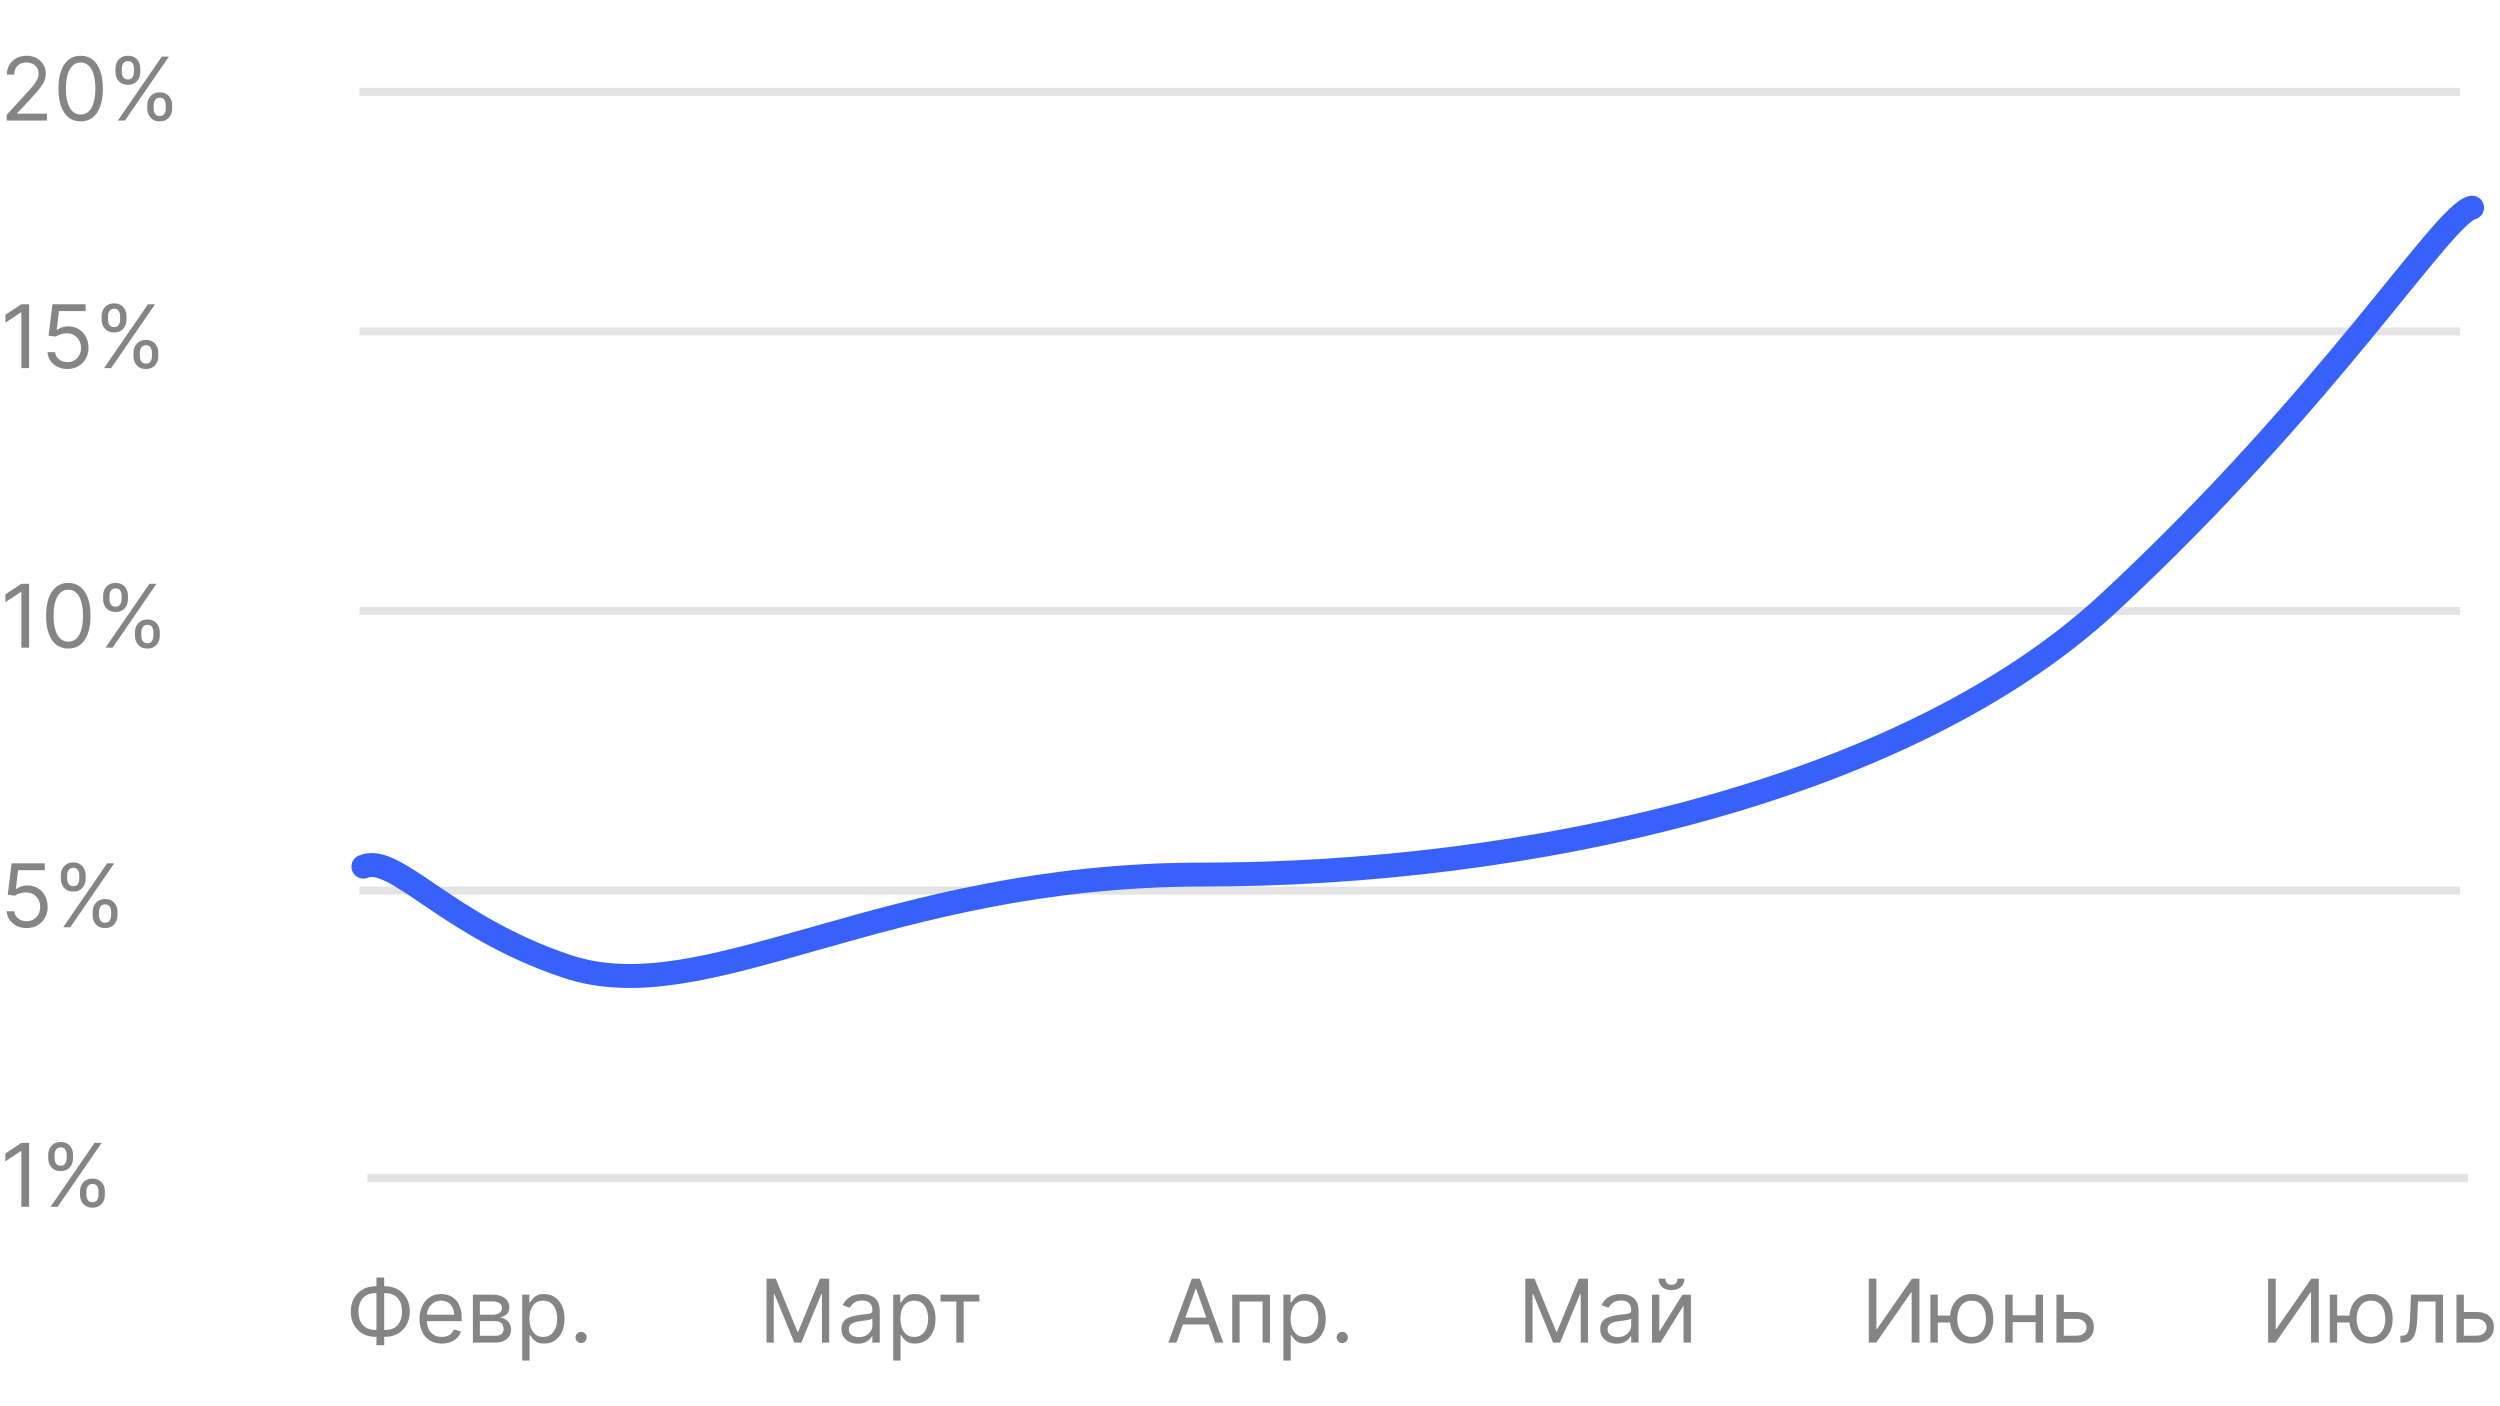 <svg width="313" height="176" viewBox="0 0 313 176" fill="none" xmlns="http://www.w3.org/2000/svg">
<line x1="45" y1="111.5" x2="308" y2="111.5" stroke="#E4E4E4"/>
<line x1="45" y1="41.5" x2="308" y2="41.5" stroke="#E4E4E4"/>
<line x1="45" y1="76.5" x2="308" y2="76.5" stroke="#E4E4E4"/>
<path d="M3.641 38.09V46.09H2.672V39.105H2.625L0.672 40.402V39.418L2.672 38.09H3.641ZM8.441 46.199C7.983 46.199 7.57 46.108 7.203 45.926C6.836 45.743 6.542 45.493 6.32 45.176C6.099 44.858 5.978 44.496 5.957 44.09H6.895C6.931 44.452 7.095 44.751 7.387 44.988C7.681 45.223 8.033 45.34 8.441 45.34C8.77 45.34 9.061 45.263 9.316 45.109C9.574 44.956 9.776 44.745 9.922 44.477C10.07 44.206 10.145 43.9 10.145 43.559C10.145 43.21 10.068 42.898 9.914 42.625C9.763 42.349 9.555 42.132 9.289 41.973C9.023 41.814 8.72 41.733 8.379 41.73C8.134 41.728 7.883 41.766 7.625 41.844C7.367 41.919 7.155 42.017 6.988 42.137L6.082 42.027L6.566 38.09H10.723V38.949H7.379L7.098 41.309H7.145C7.309 41.178 7.514 41.07 7.762 40.984C8.009 40.898 8.267 40.855 8.535 40.855C9.025 40.855 9.461 40.973 9.844 41.207C10.229 41.439 10.531 41.757 10.75 42.16C10.971 42.564 11.082 43.025 11.082 43.543C11.082 44.053 10.967 44.509 10.738 44.91C10.512 45.309 10.199 45.624 9.801 45.855C9.402 46.085 8.949 46.199 8.441 46.199ZM16.712 44.59V44.168C16.712 43.876 16.772 43.609 16.892 43.367C17.014 43.122 17.191 42.927 17.423 42.781C17.657 42.633 17.941 42.559 18.274 42.559C18.613 42.559 18.897 42.633 19.126 42.781C19.355 42.927 19.528 43.122 19.645 43.367C19.763 43.609 19.821 43.876 19.821 44.168V44.59C19.821 44.882 19.761 45.15 19.642 45.395C19.524 45.637 19.35 45.832 19.118 45.98C18.889 46.126 18.608 46.199 18.274 46.199C17.936 46.199 17.651 46.126 17.419 45.98C17.187 45.832 17.011 45.637 16.892 45.395C16.772 45.15 16.712 44.882 16.712 44.59ZM17.509 44.168V44.59C17.509 44.832 17.566 45.05 17.681 45.242C17.795 45.432 17.993 45.527 18.274 45.527C18.548 45.527 18.741 45.432 18.852 45.242C18.967 45.05 19.024 44.832 19.024 44.59V44.168C19.024 43.926 18.97 43.71 18.86 43.52C18.751 43.327 18.556 43.23 18.274 43.23C18.001 43.23 17.804 43.327 17.685 43.52C17.567 43.71 17.509 43.926 17.509 44.168ZM12.727 40.012V39.59C12.727 39.298 12.787 39.031 12.907 38.789C13.03 38.544 13.207 38.349 13.438 38.203C13.673 38.055 13.957 37.98 14.29 37.98C14.629 37.98 14.912 38.055 15.142 38.203C15.371 38.349 15.544 38.544 15.661 38.789C15.778 39.031 15.837 39.298 15.837 39.59V40.012C15.837 40.303 15.777 40.572 15.657 40.816C15.54 41.059 15.366 41.254 15.134 41.402C14.905 41.548 14.623 41.621 14.29 41.621C13.951 41.621 13.666 41.548 13.435 41.402C13.203 41.254 13.027 41.059 12.907 40.816C12.787 40.572 12.727 40.303 12.727 40.012ZM13.524 39.59V40.012C13.524 40.254 13.582 40.471 13.696 40.664C13.811 40.854 14.009 40.949 14.29 40.949C14.563 40.949 14.756 40.854 14.868 40.664C14.983 40.471 15.04 40.254 15.04 40.012V39.59C15.04 39.348 14.985 39.132 14.876 38.941C14.767 38.749 14.571 38.652 14.29 38.652C14.017 38.652 13.82 38.749 13.7 38.941C13.583 39.132 13.524 39.348 13.524 39.59ZM13.024 46.09L18.524 38.09H19.415L13.915 46.09H13.024Z" fill="#858585"/>
<path d="M3.641 73.09V81.09H2.672V74.106H2.625L0.672 75.402V74.418L2.672 73.09H3.641ZM8.551 81.199C7.962 81.199 7.461 81.039 7.047 80.719C6.633 80.396 6.316 79.928 6.098 79.316C5.879 78.702 5.77 77.96 5.77 77.09C5.77 76.225 5.879 75.487 6.098 74.875C6.319 74.26 6.637 73.792 7.051 73.469C7.467 73.143 7.967 72.981 8.551 72.981C9.134 72.981 9.633 73.143 10.047 73.469C10.463 73.792 10.781 74.26 11 74.875C11.221 75.487 11.332 76.225 11.332 77.09C11.332 77.96 11.223 78.702 11.004 79.316C10.785 79.928 10.469 80.396 10.055 80.719C9.641 81.039 9.139 81.199 8.551 81.199ZM8.551 80.34C9.134 80.34 9.587 80.059 9.91 79.496C10.233 78.934 10.395 78.132 10.395 77.09C10.395 76.397 10.32 75.807 10.172 75.32C10.026 74.833 9.815 74.462 9.539 74.207C9.266 73.952 8.936 73.824 8.551 73.824C7.973 73.824 7.521 74.109 7.195 74.68C6.87 75.247 6.707 76.051 6.707 77.09C6.707 77.783 6.78 78.371 6.926 78.856C7.072 79.34 7.281 79.708 7.555 79.961C7.831 80.213 8.163 80.34 8.551 80.34ZM16.895 79.59V79.168C16.895 78.876 16.954 78.609 17.074 78.367C17.197 78.122 17.374 77.927 17.605 77.781C17.84 77.633 18.124 77.559 18.457 77.559C18.796 77.559 19.079 77.633 19.309 77.781C19.538 77.927 19.711 78.122 19.828 78.367C19.945 78.609 20.004 78.876 20.004 79.168V79.59C20.004 79.882 19.944 80.15 19.824 80.394C19.707 80.637 19.533 80.832 19.301 80.981C19.072 81.126 18.79 81.199 18.457 81.199C18.119 81.199 17.833 81.126 17.602 80.981C17.37 80.832 17.194 80.637 17.074 80.394C16.954 80.15 16.895 79.882 16.895 79.59ZM17.691 79.168V79.59C17.691 79.832 17.749 80.049 17.863 80.242C17.978 80.432 18.176 80.527 18.457 80.527C18.73 80.527 18.923 80.432 19.035 80.242C19.15 80.049 19.207 79.832 19.207 79.59V79.168C19.207 78.926 19.152 78.71 19.043 78.519C18.934 78.327 18.738 78.231 18.457 78.231C18.184 78.231 17.987 78.327 17.867 78.519C17.75 78.71 17.691 78.926 17.691 79.168ZM12.91 75.012V74.59C12.91 74.298 12.97 74.031 13.09 73.789C13.212 73.544 13.389 73.349 13.621 73.203C13.855 73.055 14.139 72.981 14.473 72.981C14.811 72.981 15.095 73.055 15.324 73.203C15.553 73.349 15.727 73.544 15.844 73.789C15.961 74.031 16.02 74.298 16.02 74.59V75.012C16.02 75.303 15.96 75.572 15.84 75.816C15.723 76.059 15.548 76.254 15.316 76.402C15.087 76.548 14.806 76.621 14.473 76.621C14.134 76.621 13.849 76.548 13.617 76.402C13.385 76.254 13.21 76.059 13.09 75.816C12.97 75.572 12.91 75.303 12.91 75.012ZM13.707 74.59V75.012C13.707 75.254 13.764 75.471 13.879 75.664C13.993 75.854 14.191 75.949 14.473 75.949C14.746 75.949 14.939 75.854 15.051 75.664C15.165 75.471 15.223 75.254 15.223 75.012V74.59C15.223 74.348 15.168 74.132 15.059 73.941C14.949 73.749 14.754 73.652 14.473 73.652C14.199 73.652 14.003 73.749 13.883 73.941C13.766 74.132 13.707 74.348 13.707 74.59ZM13.207 81.09L18.707 73.09H19.598L14.098 81.09H13.207Z" fill="#858585"/>
<path d="M3.328 116.199C2.87 116.199 2.457 116.108 2.09 115.926C1.723 115.743 1.428 115.493 1.207 115.176C0.986 114.858 0.865 114.496 0.844 114.09H1.781C1.818 114.452 1.982 114.751 2.273 114.988C2.568 115.223 2.919 115.34 3.328 115.34C3.656 115.34 3.948 115.263 4.203 115.109C4.461 114.956 4.663 114.745 4.809 114.477C4.957 114.206 5.031 113.9 5.031 113.559C5.031 113.21 4.954 112.898 4.801 112.625C4.65 112.349 4.441 112.132 4.176 111.973C3.91 111.814 3.607 111.733 3.266 111.73C3.021 111.728 2.77 111.766 2.512 111.844C2.254 111.919 2.042 112.017 1.875 112.137L0.969 112.027L1.453 108.09H5.609V108.949H2.266L1.984 111.309H2.031C2.195 111.178 2.401 111.07 2.648 110.984C2.896 110.898 3.154 110.855 3.422 110.855C3.911 110.855 4.348 110.973 4.73 111.207C5.116 111.439 5.418 111.757 5.637 112.16C5.858 112.564 5.969 113.025 5.969 113.543C5.969 114.053 5.854 114.509 5.625 114.91C5.398 115.309 5.086 115.624 4.688 115.855C4.289 116.085 3.836 116.199 3.328 116.199ZM11.599 114.59V114.168C11.599 113.876 11.659 113.609 11.778 113.367C11.901 113.122 12.078 112.927 12.31 112.781C12.544 112.633 12.828 112.559 13.161 112.559C13.5 112.559 13.784 112.633 14.013 112.781C14.242 112.927 14.415 113.122 14.532 113.367C14.649 113.609 14.708 113.876 14.708 114.168V114.59C14.708 114.882 14.648 115.15 14.528 115.395C14.411 115.637 14.237 115.832 14.005 115.98C13.776 116.126 13.495 116.199 13.161 116.199C12.823 116.199 12.537 116.126 12.306 115.98C12.074 115.832 11.898 115.637 11.778 115.395C11.659 115.15 11.599 114.882 11.599 114.59ZM12.396 114.168V114.59C12.396 114.832 12.453 115.049 12.567 115.242C12.682 115.432 12.88 115.527 13.161 115.527C13.435 115.527 13.627 115.432 13.739 115.242C13.854 115.049 13.911 114.832 13.911 114.59V114.168C13.911 113.926 13.856 113.71 13.747 113.52C13.638 113.327 13.442 113.23 13.161 113.23C12.888 113.23 12.691 113.327 12.571 113.52C12.454 113.71 12.396 113.926 12.396 114.168ZM7.614 110.012V109.59C7.614 109.298 7.674 109.031 7.794 108.789C7.916 108.544 8.093 108.349 8.325 108.203C8.56 108.055 8.843 107.98 9.177 107.98C9.515 107.98 9.799 108.055 10.028 108.203C10.258 108.349 10.431 108.544 10.548 108.789C10.665 109.031 10.724 109.298 10.724 109.59V110.012C10.724 110.303 10.664 110.572 10.544 110.816C10.427 111.059 10.252 111.254 10.021 111.402C9.791 111.548 9.51 111.621 9.177 111.621C8.838 111.621 8.553 111.548 8.321 111.402C8.09 111.254 7.914 111.059 7.794 110.816C7.674 110.572 7.614 110.303 7.614 110.012ZM8.411 109.59V110.012C8.411 110.254 8.468 110.471 8.583 110.664C8.698 110.854 8.896 110.949 9.177 110.949C9.45 110.949 9.643 110.854 9.755 110.664C9.869 110.471 9.927 110.254 9.927 110.012V109.59C9.927 109.348 9.872 109.132 9.763 108.941C9.653 108.749 9.458 108.652 9.177 108.652C8.903 108.652 8.707 108.749 8.587 108.941C8.47 109.132 8.411 109.348 8.411 109.59ZM7.911 116.09L13.411 108.09H14.302L8.802 116.09H7.911Z" fill="#858585"/>
<path d="M46.977 161.043H48.242C48.836 161.043 49.363 161.176 49.824 161.441C50.285 161.707 50.647 162.077 50.91 162.551C51.173 163.025 51.305 163.574 51.305 164.199C51.305 164.824 51.173 165.375 50.91 165.852C50.647 166.328 50.285 166.701 49.824 166.969C49.363 167.237 48.836 167.371 48.242 167.371H46.977C46.383 167.371 45.855 167.238 45.395 166.973C44.934 166.707 44.572 166.337 44.309 165.863C44.046 165.389 43.914 164.84 43.914 164.215C43.914 163.59 44.046 163.039 44.309 162.562C44.572 162.086 44.934 161.714 45.395 161.445C45.855 161.177 46.383 161.043 46.977 161.043ZM46.977 161.902C46.523 161.902 46.141 161.997 45.828 162.187C45.518 162.378 45.283 162.646 45.121 162.992C44.962 163.339 44.883 163.746 44.883 164.215C44.883 164.678 44.962 165.082 45.121 165.426C45.283 165.77 45.518 166.036 45.828 166.227C46.141 166.417 46.523 166.512 46.977 166.512H48.242C48.695 166.512 49.077 166.417 49.387 166.227C49.699 166.036 49.935 165.768 50.094 165.422C50.255 165.076 50.336 164.668 50.336 164.199C50.336 163.736 50.255 163.332 50.094 162.988C49.935 162.645 49.699 162.378 49.387 162.187C49.077 161.997 48.695 161.902 48.242 161.902H46.977ZM48.102 159.949V168.418H47.133V159.949H48.102ZM55.318 168.215C54.74 168.215 54.242 168.087 53.822 167.832C53.406 167.574 53.084 167.215 52.857 166.754C52.633 166.29 52.522 165.751 52.522 165.137C52.522 164.522 52.633 163.98 52.857 163.512C53.084 163.04 53.399 162.673 53.803 162.41C54.209 162.145 54.683 162.012 55.225 162.012C55.537 162.012 55.846 162.064 56.15 162.168C56.455 162.272 56.732 162.441 56.982 162.676C57.232 162.908 57.432 163.215 57.58 163.598C57.728 163.98 57.803 164.452 57.803 165.012V165.402H53.178V164.605H56.865C56.865 164.267 56.797 163.965 56.662 163.699C56.529 163.434 56.339 163.224 56.092 163.07C55.847 162.917 55.558 162.84 55.225 162.84C54.857 162.84 54.54 162.931 54.272 163.113C54.006 163.293 53.801 163.527 53.658 163.816C53.515 164.105 53.443 164.415 53.443 164.746V165.277C53.443 165.73 53.522 166.115 53.678 166.43C53.837 166.742 54.057 166.98 54.338 167.145C54.619 167.306 54.946 167.387 55.318 167.387C55.56 167.387 55.779 167.353 55.975 167.285C56.172 167.215 56.343 167.111 56.486 166.973C56.63 166.832 56.74 166.658 56.818 166.449L57.709 166.699C57.615 167.001 57.458 167.267 57.236 167.496C57.015 167.723 56.742 167.9 56.416 168.027C56.09 168.152 55.725 168.215 55.318 168.215ZM59.205 168.09V162.09H61.658C62.304 162.09 62.817 162.236 63.197 162.527C63.578 162.819 63.768 163.204 63.768 163.684C63.768 164.048 63.66 164.331 63.443 164.531C63.227 164.729 62.95 164.863 62.611 164.934C62.833 164.965 63.047 165.043 63.256 165.168C63.467 165.293 63.641 165.465 63.779 165.684C63.917 165.9 63.986 166.165 63.986 166.48C63.986 166.788 63.908 167.062 63.752 167.305C63.596 167.547 63.372 167.738 63.08 167.879C62.788 168.02 62.44 168.09 62.033 168.09H59.205ZM60.08 167.246H62.033C62.351 167.246 62.6 167.171 62.779 167.02C62.959 166.868 63.049 166.663 63.049 166.402C63.049 166.092 62.959 165.849 62.779 165.672C62.6 165.492 62.351 165.402 62.033 165.402H60.08V167.246ZM60.08 164.605H61.658C61.906 164.605 62.118 164.572 62.295 164.504C62.472 164.434 62.607 164.335 62.701 164.207C62.797 164.077 62.846 163.923 62.846 163.746C62.846 163.493 62.74 163.296 62.529 163.152C62.318 163.007 62.028 162.934 61.658 162.934H60.08V164.605ZM65.382 170.34V162.09H66.272V163.043H66.382C66.45 162.939 66.543 162.806 66.663 162.645C66.785 162.48 66.96 162.335 67.186 162.207C67.416 162.077 67.726 162.012 68.116 162.012C68.621 162.012 69.067 162.138 69.452 162.391C69.838 162.643 70.138 163.001 70.355 163.465C70.571 163.928 70.679 164.475 70.679 165.105C70.679 165.741 70.571 166.292 70.355 166.758C70.138 167.221 69.839 167.581 69.456 167.836C69.073 168.089 68.632 168.215 68.132 168.215C67.746 168.215 67.438 168.151 67.206 168.023C66.974 167.893 66.796 167.746 66.671 167.582C66.546 167.415 66.45 167.277 66.382 167.168H66.304V170.34H65.382ZM66.288 165.09C66.288 165.543 66.355 165.943 66.487 166.289C66.62 166.633 66.814 166.902 67.069 167.098C67.325 167.29 67.637 167.387 68.007 167.387C68.392 167.387 68.714 167.285 68.972 167.082C69.232 166.876 69.427 166.6 69.558 166.254C69.69 165.905 69.757 165.517 69.757 165.09C69.757 164.668 69.692 164.288 69.561 163.949C69.434 163.608 69.24 163.339 68.98 163.141C68.722 162.94 68.397 162.84 68.007 162.84C67.632 162.84 67.317 162.935 67.061 163.125C66.806 163.312 66.614 163.576 66.483 163.914C66.353 164.25 66.288 164.642 66.288 165.09ZM72.757 168.152C72.564 168.152 72.399 168.083 72.261 167.945C72.123 167.807 72.054 167.642 72.054 167.449C72.054 167.257 72.123 167.091 72.261 166.953C72.399 166.815 72.564 166.746 72.757 166.746C72.95 166.746 73.115 166.815 73.253 166.953C73.391 167.091 73.46 167.257 73.46 167.449C73.46 167.577 73.427 167.694 73.362 167.801C73.3 167.908 73.215 167.993 73.108 168.059C73.004 168.121 72.887 168.152 72.757 168.152Z" fill="#858585"/>
<path d="M95.969 160.09H97.125L99.844 166.73H99.938L102.656 160.09H103.813V168.09H102.906V162.012H102.828L100.328 168.09H99.453L96.953 162.012H96.875V168.09H95.969V160.09ZM107.396 168.23C107.015 168.23 106.67 168.159 106.36 168.016C106.05 167.87 105.804 167.66 105.622 167.387C105.44 167.111 105.349 166.777 105.349 166.387C105.349 166.043 105.416 165.764 105.552 165.551C105.687 165.335 105.868 165.165 106.095 165.043C106.321 164.921 106.571 164.829 106.845 164.77C107.121 164.707 107.398 164.658 107.677 164.621C108.041 164.574 108.337 164.539 108.563 164.516C108.793 164.49 108.959 164.447 109.063 164.387C109.17 164.327 109.224 164.223 109.224 164.074V164.043C109.224 163.658 109.118 163.358 108.907 163.145C108.699 162.931 108.382 162.824 107.958 162.824C107.518 162.824 107.173 162.921 106.923 163.113C106.673 163.306 106.497 163.512 106.396 163.73L105.521 163.418C105.677 163.053 105.885 162.77 106.146 162.566C106.409 162.361 106.695 162.217 107.005 162.137C107.317 162.053 107.625 162.012 107.927 162.012C108.119 162.012 108.341 162.035 108.591 162.082C108.843 162.126 109.087 162.219 109.321 162.359C109.558 162.5 109.755 162.712 109.911 162.996C110.067 163.28 110.146 163.66 110.146 164.137V168.09H109.224V167.277H109.177C109.114 167.408 109.01 167.547 108.864 167.695C108.718 167.844 108.524 167.97 108.282 168.074C108.04 168.178 107.744 168.23 107.396 168.23ZM107.536 167.402C107.901 167.402 108.208 167.331 108.458 167.188C108.711 167.044 108.901 166.859 109.028 166.633C109.159 166.406 109.224 166.168 109.224 165.918V165.074C109.185 165.121 109.099 165.164 108.966 165.203C108.836 165.24 108.685 165.272 108.513 165.301C108.343 165.327 108.178 165.35 108.017 165.371C107.858 165.389 107.729 165.405 107.63 165.418C107.39 165.449 107.166 165.5 106.958 165.57C106.752 165.638 106.586 165.741 106.458 165.879C106.333 166.014 106.271 166.199 106.271 166.434C106.271 166.754 106.389 166.996 106.626 167.16C106.866 167.322 107.169 167.402 107.536 167.402ZM111.828 170.34V162.09H112.719V163.043H112.828C112.896 162.939 112.99 162.806 113.109 162.645C113.232 162.48 113.406 162.335 113.633 162.207C113.862 162.077 114.172 162.012 114.563 162.012C115.068 162.012 115.513 162.138 115.898 162.391C116.284 162.643 116.585 163.001 116.801 163.465C117.017 163.928 117.125 164.475 117.125 165.105C117.125 165.741 117.017 166.292 116.801 166.758C116.585 167.221 116.285 167.581 115.902 167.836C115.52 168.089 115.078 168.215 114.578 168.215C114.193 168.215 113.884 168.151 113.652 168.023C113.421 167.893 113.242 167.746 113.117 167.582C112.992 167.415 112.896 167.277 112.828 167.168H112.75V170.34H111.828ZM112.734 165.09C112.734 165.543 112.801 165.943 112.934 166.289C113.066 166.633 113.26 166.902 113.516 167.098C113.771 167.29 114.083 167.387 114.453 167.387C114.839 167.387 115.16 167.285 115.418 167.082C115.678 166.876 115.874 166.6 116.004 166.254C116.137 165.905 116.203 165.517 116.203 165.09C116.203 164.668 116.138 164.288 116.008 163.949C115.88 163.608 115.686 163.339 115.426 163.141C115.168 162.94 114.844 162.84 114.453 162.84C114.078 162.84 113.763 162.935 113.508 163.125C113.253 163.312 113.06 163.576 112.93 163.914C112.799 164.25 112.734 164.642 112.734 165.09ZM117.747 162.949V162.09H122.622V162.949H120.653V168.09H119.731V162.949H117.747Z" fill="#858585"/>
<path d="M147.297 168.09H146.281L149.219 160.09H150.219L153.156 168.09H152.141L149.75 161.355H149.688L147.297 168.09ZM147.672 164.965H151.766V165.824H147.672V164.965ZM154.277 168.09V162.09H158.996V168.09H158.074V162.949H155.199V168.09H154.277ZM160.68 170.34V162.09H161.57V163.043H161.68C161.747 162.939 161.841 162.806 161.961 162.645C162.083 162.48 162.258 162.335 162.484 162.207C162.714 162.077 163.023 162.012 163.414 162.012C163.919 162.012 164.365 162.138 164.75 162.391C165.135 162.643 165.436 163.001 165.652 163.465C165.868 163.928 165.977 164.475 165.977 165.105C165.977 165.741 165.868 166.292 165.652 166.758C165.436 167.221 165.137 167.581 164.754 167.836C164.371 168.089 163.93 168.215 163.43 168.215C163.044 168.215 162.736 168.151 162.504 168.023C162.272 167.893 162.094 167.746 161.969 167.582C161.844 167.415 161.747 167.277 161.68 167.168H161.602V170.34H160.68ZM161.586 165.09C161.586 165.543 161.652 165.943 161.785 166.289C161.918 166.633 162.112 166.902 162.367 167.098C162.622 167.29 162.935 167.387 163.305 167.387C163.69 167.387 164.012 167.285 164.27 167.082C164.53 166.876 164.725 166.6 164.855 166.254C164.988 165.905 165.055 165.517 165.055 165.09C165.055 164.668 164.99 164.288 164.859 163.949C164.732 163.608 164.538 163.339 164.277 163.141C164.02 162.94 163.695 162.84 163.305 162.84C162.93 162.84 162.615 162.935 162.359 163.125C162.104 163.312 161.911 163.576 161.781 163.914C161.651 164.25 161.586 164.642 161.586 165.09ZM168.055 168.152C167.862 168.152 167.697 168.083 167.559 167.945C167.421 167.807 167.352 167.642 167.352 167.449C167.352 167.257 167.421 167.091 167.559 166.953C167.697 166.815 167.862 166.746 168.055 166.746C168.247 166.746 168.413 166.815 168.551 166.953C168.689 167.091 168.758 167.257 168.758 167.449C168.758 167.577 168.725 167.694 168.66 167.801C168.598 167.908 168.513 167.993 168.406 168.059C168.302 168.121 168.185 168.152 168.055 168.152Z" fill="#858585"/>
<path d="M190.969 160.09H192.125L194.844 166.73H194.938L197.656 160.09H198.813V168.09H197.906V162.012H197.828L195.328 168.09H194.453L191.953 162.012H191.875V168.09H190.969V160.09ZM202.396 168.23C202.015 168.23 201.67 168.159 201.36 168.016C201.05 167.87 200.804 167.66 200.622 167.387C200.44 167.111 200.349 166.777 200.349 166.387C200.349 166.043 200.416 165.764 200.552 165.551C200.687 165.335 200.868 165.165 201.095 165.043C201.321 164.921 201.571 164.829 201.845 164.77C202.121 164.707 202.398 164.658 202.677 164.621C203.041 164.574 203.337 164.539 203.563 164.516C203.793 164.49 203.959 164.447 204.063 164.387C204.17 164.327 204.224 164.223 204.224 164.074V164.043C204.224 163.658 204.118 163.358 203.907 163.145C203.699 162.931 203.382 162.824 202.958 162.824C202.518 162.824 202.173 162.921 201.923 163.113C201.673 163.306 201.497 163.512 201.396 163.73L200.521 163.418C200.677 163.053 200.885 162.77 201.146 162.566C201.409 162.361 201.695 162.217 202.005 162.137C202.317 162.053 202.625 162.012 202.927 162.012C203.119 162.012 203.341 162.035 203.591 162.082C203.843 162.126 204.087 162.219 204.321 162.359C204.558 162.5 204.755 162.712 204.911 162.996C205.067 163.28 205.146 163.66 205.146 164.137V168.09H204.224V167.277H204.177C204.114 167.408 204.01 167.547 203.864 167.695C203.718 167.844 203.524 167.97 203.282 168.074C203.04 168.178 202.744 168.23 202.396 168.23ZM202.536 167.402C202.901 167.402 203.208 167.331 203.458 167.188C203.711 167.044 203.901 166.859 204.028 166.633C204.159 166.406 204.224 166.168 204.224 165.918V165.074C204.185 165.121 204.099 165.164 203.966 165.203C203.836 165.24 203.685 165.272 203.513 165.301C203.343 165.327 203.178 165.35 203.017 165.371C202.858 165.389 202.729 165.405 202.63 165.418C202.39 165.449 202.166 165.5 201.958 165.57C201.752 165.638 201.586 165.741 201.458 165.879C201.333 166.014 201.271 166.199 201.271 166.434C201.271 166.754 201.389 166.996 201.626 167.16C201.866 167.322 202.169 167.402 202.536 167.402ZM207.75 166.73L210.641 162.09H211.703V168.09H210.781V163.449L207.906 168.09H206.828V162.09H207.75V166.73ZM210.031 160.09H210.891C210.891 160.512 210.745 160.857 210.453 161.125C210.161 161.393 209.766 161.527 209.266 161.527C208.773 161.527 208.382 161.393 208.09 161.125C207.801 160.857 207.656 160.512 207.656 160.09H208.516C208.516 160.293 208.572 160.471 208.684 160.625C208.798 160.779 208.992 160.855 209.266 160.855C209.539 160.855 209.734 160.779 209.852 160.625C209.971 160.471 210.031 160.293 210.031 160.09Z" fill="#858585"/>
<path d="M233.969 160.09H234.922V166.387H235L239.375 160.09H240.313V168.09H239.344V161.809H239.266L234.906 168.09H233.969V160.09ZM245.001 164.715V165.574H241.829V164.715H245.001ZM242.61 162.09V168.09H241.688V162.09H242.61ZM246.845 168.215C246.303 168.215 245.828 168.086 245.419 167.828C245.013 167.57 244.695 167.21 244.466 166.746C244.239 166.283 244.126 165.741 244.126 165.121C244.126 164.496 244.239 163.951 244.466 163.484C244.695 163.018 245.013 162.656 245.419 162.398C245.828 162.141 246.303 162.012 246.845 162.012C247.386 162.012 247.86 162.141 248.267 162.398C248.675 162.656 248.993 163.018 249.22 163.484C249.449 163.951 249.563 164.496 249.563 165.121C249.563 165.741 249.449 166.283 249.22 166.746C248.993 167.21 248.675 167.57 248.267 167.828C247.86 168.086 247.386 168.215 246.845 168.215ZM246.845 167.387C247.256 167.387 247.595 167.281 247.86 167.07C248.126 166.859 248.323 166.582 248.45 166.238C248.578 165.895 248.642 165.522 248.642 165.121C248.642 164.72 248.578 164.346 248.45 164C248.323 163.654 248.126 163.374 247.86 163.16C247.595 162.947 247.256 162.84 246.845 162.84C246.433 162.84 246.095 162.947 245.829 163.16C245.563 163.374 245.367 163.654 245.239 164C245.112 164.346 245.048 164.72 245.048 165.121C245.048 165.522 245.112 165.895 245.239 166.238C245.367 166.582 245.563 166.859 245.829 167.07C246.095 167.281 246.433 167.387 246.845 167.387ZM255.079 164.668V165.527H251.767V164.668H255.079ZM251.985 162.09V168.09H251.063V162.09H251.985ZM255.782 162.09V168.09H254.86V162.09H255.782ZM258.263 164.262H259.981C260.685 164.262 261.222 164.44 261.595 164.797C261.967 165.154 262.153 165.605 262.153 166.152C262.153 166.512 262.07 166.839 261.903 167.133C261.737 167.424 261.492 167.658 261.169 167.832C260.846 168.004 260.45 168.09 259.981 168.09H257.466V162.09H258.388V167.23H259.981C260.346 167.23 260.646 167.134 260.88 166.941C261.114 166.749 261.231 166.501 261.231 166.199C261.231 165.882 261.114 165.622 260.88 165.422C260.646 165.221 260.346 165.121 259.981 165.121H258.263V164.262Z" fill="#858585"/>
<path d="M283.969 160.09H284.922V166.387H285L289.375 160.09H290.313V168.09H289.344V161.809H289.266L284.906 168.09H283.969V160.09ZM295.001 164.715V165.574H291.829V164.715H295.001ZM292.61 162.09V168.09H291.688V162.09H292.61ZM296.845 168.215C296.303 168.215 295.828 168.086 295.419 167.828C295.013 167.57 294.695 167.21 294.466 166.746C294.239 166.283 294.126 165.741 294.126 165.121C294.126 164.496 294.239 163.951 294.466 163.484C294.695 163.018 295.013 162.656 295.419 162.398C295.828 162.141 296.303 162.012 296.845 162.012C297.386 162.012 297.86 162.141 298.267 162.398C298.675 162.656 298.993 163.018 299.22 163.484C299.449 163.951 299.563 164.496 299.563 165.121C299.563 165.741 299.449 166.283 299.22 166.746C298.993 167.21 298.675 167.57 298.267 167.828C297.86 168.086 297.386 168.215 296.845 168.215ZM296.845 167.387C297.256 167.387 297.595 167.281 297.86 167.07C298.126 166.859 298.323 166.582 298.45 166.238C298.578 165.895 298.642 165.522 298.642 165.121C298.642 164.72 298.578 164.346 298.45 164C298.323 163.654 298.126 163.374 297.86 163.16C297.595 162.947 297.256 162.84 296.845 162.84C296.433 162.84 296.095 162.947 295.829 163.16C295.563 163.374 295.367 163.654 295.239 164C295.112 164.346 295.048 164.72 295.048 165.121C295.048 165.522 295.112 165.895 295.239 166.238C295.367 166.582 295.563 166.859 295.829 167.07C296.095 167.281 296.433 167.387 296.845 167.387ZM300.532 168.09V167.23H300.751C300.931 167.23 301.08 167.195 301.2 167.125C301.32 167.052 301.416 166.926 301.489 166.746C301.565 166.564 301.622 166.311 301.661 165.988C301.703 165.663 301.733 165.249 301.751 164.746L301.86 162.09H305.86V168.09H304.938V162.949H302.735L302.642 165.09C302.621 165.582 302.576 166.016 302.509 166.391C302.444 166.763 302.343 167.076 302.208 167.328C302.075 167.581 301.898 167.771 301.677 167.898C301.455 168.026 301.178 168.09 300.845 168.09H300.532ZM308.349 164.262H310.067C310.771 164.262 311.308 164.44 311.681 164.797C312.053 165.154 312.239 165.605 312.239 166.152C312.239 166.512 312.156 166.839 311.989 167.133C311.823 167.424 311.578 167.658 311.255 167.832C310.932 168.004 310.536 168.09 310.067 168.09H307.552V162.09H308.474V167.23H310.067C310.432 167.23 310.731 167.134 310.966 166.941C311.2 166.749 311.317 166.501 311.317 166.199C311.317 165.882 311.2 165.622 310.966 165.422C310.731 165.221 310.432 165.121 310.067 165.121H308.349V164.262Z" fill="#858585"/>
<line x1="46" y1="147.5" x2="309" y2="147.5" stroke="#E4E4E4"/>
<path d="M3.641 143.09V151.09H2.672V144.105H2.625L0.672 145.402V144.418L2.672 143.09H3.641ZM10.02 149.59V149.168C10.02 148.876 10.079 148.609 10.199 148.367C10.322 148.122 10.499 147.927 10.73 147.781C10.965 147.633 11.249 147.559 11.582 147.559C11.921 147.559 12.204 147.633 12.434 147.781C12.663 147.927 12.836 148.122 12.953 148.367C13.07 148.609 13.129 148.876 13.129 149.168V149.59C13.129 149.882 13.069 150.15 12.949 150.395C12.832 150.637 12.658 150.832 12.426 150.98C12.197 151.126 11.915 151.199 11.582 151.199C11.243 151.199 10.958 151.126 10.727 150.98C10.495 150.832 10.319 150.637 10.199 150.395C10.079 150.15 10.02 149.882 10.02 149.59ZM10.816 149.168V149.59C10.816 149.832 10.874 150.049 10.988 150.242C11.103 150.432 11.301 150.527 11.582 150.527C11.855 150.527 12.048 150.432 12.16 150.242C12.275 150.049 12.332 149.832 12.332 149.59V149.168C12.332 148.926 12.277 148.71 12.168 148.52C12.059 148.327 11.863 148.23 11.582 148.23C11.309 148.23 11.112 148.327 10.992 148.52C10.875 148.71 10.816 148.926 10.816 149.168ZM6.035 145.012V144.59C6.035 144.298 6.095 144.031 6.215 143.789C6.337 143.544 6.514 143.349 6.746 143.203C6.98 143.055 7.264 142.98 7.598 142.98C7.936 142.98 8.22 143.055 8.449 143.203C8.678 143.349 8.852 143.544 8.969 143.789C9.086 144.031 9.145 144.298 9.145 144.59V145.012C9.145 145.303 9.085 145.572 8.965 145.816C8.848 146.059 8.673 146.254 8.441 146.402C8.212 146.548 7.931 146.621 7.598 146.621C7.259 146.621 6.974 146.548 6.742 146.402C6.51 146.254 6.335 146.059 6.215 145.816C6.095 145.572 6.035 145.303 6.035 145.012ZM6.832 144.59V145.012C6.832 145.254 6.889 145.471 7.004 145.664C7.118 145.854 7.316 145.949 7.598 145.949C7.871 145.949 8.064 145.854 8.176 145.664C8.29 145.471 8.348 145.254 8.348 145.012V144.59C8.348 144.348 8.293 144.132 8.184 143.941C8.074 143.749 7.879 143.652 7.598 143.652C7.324 143.652 7.128 143.749 7.008 143.941C6.891 144.132 6.832 144.348 6.832 144.59ZM6.332 151.09L11.832 143.09H12.723L7.223 151.09H6.332Z" fill="#858585"/>
<line x1="45" y1="11.5" x2="308" y2="11.5" stroke="#E4E4E4"/>
<path d="M0.828 15.09V14.387L3.469 11.496C3.779 11.158 4.034 10.863 4.234 10.613C4.435 10.361 4.583 10.124 4.68 9.902C4.779 9.678 4.828 9.444 4.828 9.199C4.828 8.918 4.76 8.674 4.625 8.469C4.492 8.263 4.31 8.104 4.078 7.992C3.846 7.88 3.586 7.824 3.297 7.824C2.99 7.824 2.721 7.888 2.492 8.016C2.266 8.141 2.09 8.316 1.965 8.543C1.842 8.77 1.781 9.035 1.781 9.34H0.859C0.859 8.871 0.967 8.46 1.184 8.105C1.4 7.751 1.694 7.475 2.066 7.277C2.441 7.079 2.862 6.98 3.328 6.98C3.797 6.98 4.212 7.079 4.574 7.277C4.936 7.475 5.22 7.742 5.426 8.078C5.632 8.414 5.734 8.788 5.734 9.199C5.734 9.493 5.681 9.781 5.574 10.062C5.47 10.341 5.288 10.652 5.027 10.996C4.77 11.337 4.411 11.754 3.953 12.246L2.156 14.168V14.23H5.875V15.09H0.828ZM10.098 15.199C9.509 15.199 9.008 15.039 8.594 14.719C8.18 14.396 7.863 13.928 7.645 13.316C7.426 12.702 7.316 11.96 7.316 11.09C7.316 10.225 7.426 9.487 7.645 8.875C7.866 8.26 8.184 7.792 8.598 7.469C9.014 7.143 9.514 6.98 10.098 6.98C10.681 6.98 11.18 7.143 11.594 7.469C12.01 7.792 12.328 8.26 12.547 8.875C12.768 9.487 12.879 10.225 12.879 11.09C12.879 11.96 12.77 12.702 12.551 13.316C12.332 13.928 12.016 14.396 11.602 14.719C11.188 15.039 10.686 15.199 10.098 15.199ZM10.098 14.34C10.681 14.34 11.134 14.059 11.457 13.496C11.78 12.934 11.941 12.132 11.941 11.09C11.941 10.397 11.867 9.807 11.719 9.32C11.573 8.833 11.362 8.462 11.086 8.207C10.812 7.952 10.483 7.824 10.098 7.824C9.52 7.824 9.068 8.109 8.742 8.68C8.417 9.247 8.254 10.051 8.254 11.09C8.254 11.783 8.327 12.371 8.473 12.855C8.618 13.34 8.828 13.708 9.102 13.961C9.378 14.213 9.71 14.34 10.098 14.34ZM18.441 13.59V13.168C18.441 12.876 18.501 12.609 18.621 12.367C18.744 12.122 18.921 11.927 19.152 11.781C19.387 11.633 19.671 11.559 20.004 11.559C20.342 11.559 20.626 11.633 20.855 11.781C21.085 11.927 21.258 12.122 21.375 12.367C21.492 12.609 21.551 12.876 21.551 13.168V13.59C21.551 13.882 21.491 14.15 21.371 14.395C21.254 14.637 21.079 14.832 20.848 14.98C20.619 15.126 20.337 15.199 20.004 15.199C19.665 15.199 19.38 15.126 19.148 14.98C18.917 14.832 18.741 14.637 18.621 14.395C18.501 14.15 18.441 13.882 18.441 13.59ZM19.238 13.168V13.59C19.238 13.832 19.296 14.05 19.41 14.242C19.525 14.432 19.723 14.527 20.004 14.527C20.277 14.527 20.47 14.432 20.582 14.242C20.697 14.05 20.754 13.832 20.754 13.59V13.168C20.754 12.926 20.699 12.71 20.59 12.52C20.48 12.327 20.285 12.23 20.004 12.23C19.73 12.23 19.534 12.327 19.414 12.52C19.297 12.71 19.238 12.926 19.238 13.168ZM14.457 9.012V8.59C14.457 8.298 14.517 8.031 14.637 7.789C14.759 7.544 14.936 7.349 15.168 7.203C15.402 7.055 15.686 6.98 16.02 6.98C16.358 6.98 16.642 7.055 16.871 7.203C17.1 7.349 17.273 7.544 17.391 7.789C17.508 8.031 17.566 8.298 17.566 8.59V9.012C17.566 9.303 17.506 9.572 17.387 9.816C17.27 10.059 17.095 10.254 16.863 10.402C16.634 10.548 16.353 10.621 16.02 10.621C15.681 10.621 15.396 10.548 15.164 10.402C14.932 10.254 14.757 10.059 14.637 9.816C14.517 9.572 14.457 9.303 14.457 9.012ZM15.254 8.59V9.012C15.254 9.254 15.311 9.471 15.426 9.664C15.54 9.854 15.738 9.949 16.02 9.949C16.293 9.949 16.486 9.854 16.598 9.664C16.712 9.471 16.77 9.254 16.77 9.012V8.59C16.77 8.348 16.715 8.132 16.605 7.941C16.496 7.749 16.301 7.652 16.02 7.652C15.746 7.652 15.55 7.749 15.43 7.941C15.312 8.132 15.254 8.348 15.254 8.59ZM14.754 15.09L20.254 7.09H21.145L15.645 15.09H14.754Z" fill="#858585"/>
<path d="M45.5 108.5C49.5 106.833 56 116 71 121C88.454 126.818 110.5 109.5 150.5 109.5C190.5 109.5 238.19 99.44 264 75.5C291.6 49.9 305.833 26.833 309.5 26" stroke="#3861FB" stroke-width="3" stroke-linecap="round"/>
</svg>
